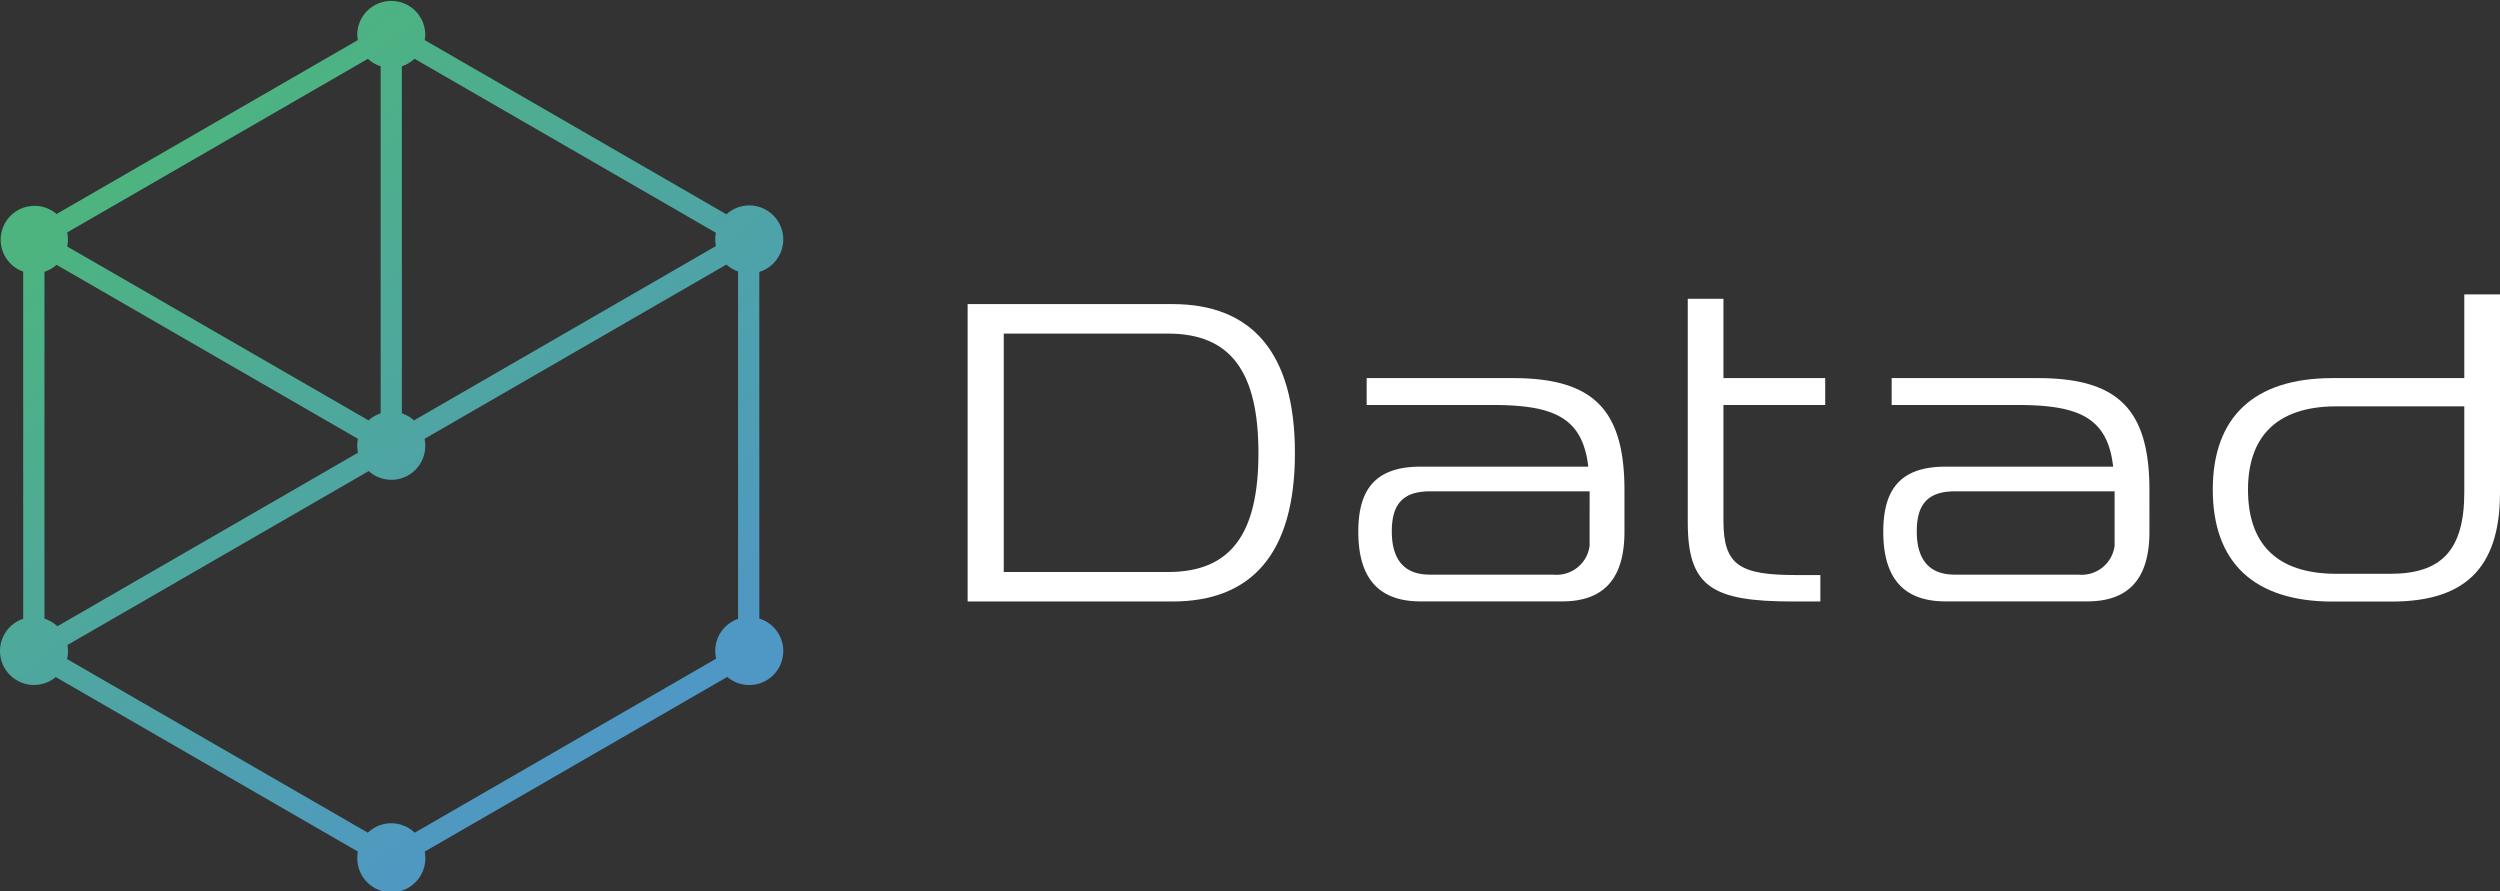 <svg xmlns="http://www.w3.org/2000/svg" xmlns:xlink="http://www.w3.org/1999/xlink" width="96" height="34.225" viewBox="0 0 96 34.225">
  <rect x="0" y="0" width="96" height="34.225" fill="#333333" stroke="none"/>
  <defs>
    <linearGradient id="linear-gradient" x1="0.238" y1="0.13" x2="0.759" y2="0.864" gradientUnits="objectBoundingBox">
      <stop offset="0" stop-color="#4db47f"/>
      <stop offset="1" stop-color="#4f97c5"/>
    </linearGradient>
  </defs>
  <g id="グループ化_2" data-name="グループ化 2" transform="translate(-18.12 -22.435)">
    <path id="パス_1" data-name="パス 1" d="M47.278,46.185V32.876a1.305,1.305,0,1,0-1.264-2.212l-11.586-6.69a1.385,1.385,0,0,0,.022-.234,1.306,1.306,0,0,0-2.611,0,1.289,1.289,0,0,0,.022.234L20.292,30.653a1.3,1.3,0,1,0-1.281,2.212v13.33a1.305,1.305,0,1,0,1.25,2.24l11.6,6.7a1.37,1.37,0,0,0-.02.223,1.306,1.306,0,1,0,2.611,0,1.267,1.267,0,0,0-.021-.223l11.616-6.706a1.305,1.305,0,1,0,1.233-2.24Zm-1.692,1.248a1.3,1.3,0,0,0,.035.294L34.045,54.411a1.3,1.3,0,0,0-1.8,0L20.694,47.742a1.325,1.325,0,0,0,.016-.539l11.569-6.679a1.3,1.3,0,0,0,2.171-.977,1.249,1.249,0,0,0-.027-.261l11.591-6.692a1.315,1.315,0,0,0,.447.266V46.2A1.3,1.3,0,0,0,45.586,47.433ZM20.109,46.32a1.322,1.322,0,0,0-.282-.129V32.871a1.338,1.338,0,0,0,.466-.266l11.572,6.681a1.32,1.32,0,0,0-.026.261,1.357,1.357,0,0,0,.028.272L20.323,46.484A1.29,1.29,0,0,0,20.109,46.32ZM34.037,24.691l11.574,6.682a1.318,1.318,0,0,0,0,.511L34.017,38.578a1.3,1.3,0,0,0-.465-.27V24.98A1.3,1.3,0,0,0,34.037,24.691Zm-1.3.289V38.308a1.294,1.294,0,0,0-.464.27L20.7,31.9a1.305,1.305,0,0,0,0-.539l11.548-6.668A1.312,1.312,0,0,0,32.736,24.98Z" fill="url(#linear-gradient)"/>
    <g id="グループ化_1" data-name="グループ化 1">
      <path id="パス_2" data-name="パス 2" d="M84.3,33.909H82.93v8.578c0,2.487.93,3.045,4.043,3.045h1.049V44.517h-.93c-2.166,0-2.792-.372-2.792-2.081v-4.45h3.908V36.954H84.3Z" fill="#fff"/>
      <path id="パス_3" data-name="パス 3" d="M63.145,34.112H55.277v11.42h7.868c3.028,0,4.7-1.827,4.7-5.7S66.173,34.112,63.145,34.112ZM62.975,44.4H56.664V35.245h6.311c2.42,0,3.469,1.489,3.469,4.585S65.395,44.4,62.975,44.4Z" fill="#fff"/>
      <path id="パス_4" data-name="パス 4" d="M76.2,36.954H70.6v1.032h4.805c2.352,0,3.485.457,3.705,2.369H72.665c-1.81,0-2.386.964-2.386,2.5s.576,2.673,2.386,2.673h5.448c1.81,0,2.386-1.133,2.386-2.673V41.252C80.5,38.088,79.23,36.954,76.2,36.954Zm2.961,5.34v1.1a1.278,1.278,0,0,1-1.4,1.107H73.02c-1.032,0-1.455-.643-1.455-1.658,0-.964.355-1.54,1.455-1.54h6.142Z" fill="#fff"/>
      <path id="パス_5" data-name="パス 5" d="M96.36,36.954h-5.6v1.032h4.805c2.352,0,3.485.457,3.7,2.369H92.824c-1.81,0-2.386.964-2.386,2.5s.576,2.673,2.386,2.673h5.448c1.81,0,2.386-1.133,2.386-2.673V41.252C100.658,38.088,99.389,36.954,96.36,36.954Zm2.961,5.34v1.1a1.278,1.278,0,0,1-1.4,1.107H93.179c-1.032,0-1.455-.643-1.455-1.658,0-.964.355-1.54,1.455-1.54h6.142Z" fill="#fff"/>
      <path id="パス_6" data-name="パス 6" d="M112.749,33.739v3.215h-5.058c-3.029,0-4.6,1.506-4.6,4.281,0,2.791,1.573,4.3,4.6,4.3h2.267c2.707,0,4.162-1.184,4.162-4.179V33.739Zm0,7.6c0,2.25-.9,3.13-2.842,3.13h-2.064c-2.369,0-3.4-1.218-3.4-3.231,0-1.963,1.032-3.2,3.4-3.2h4.906Z" fill="#fff"/>
    </g>
  </g>
</svg>
